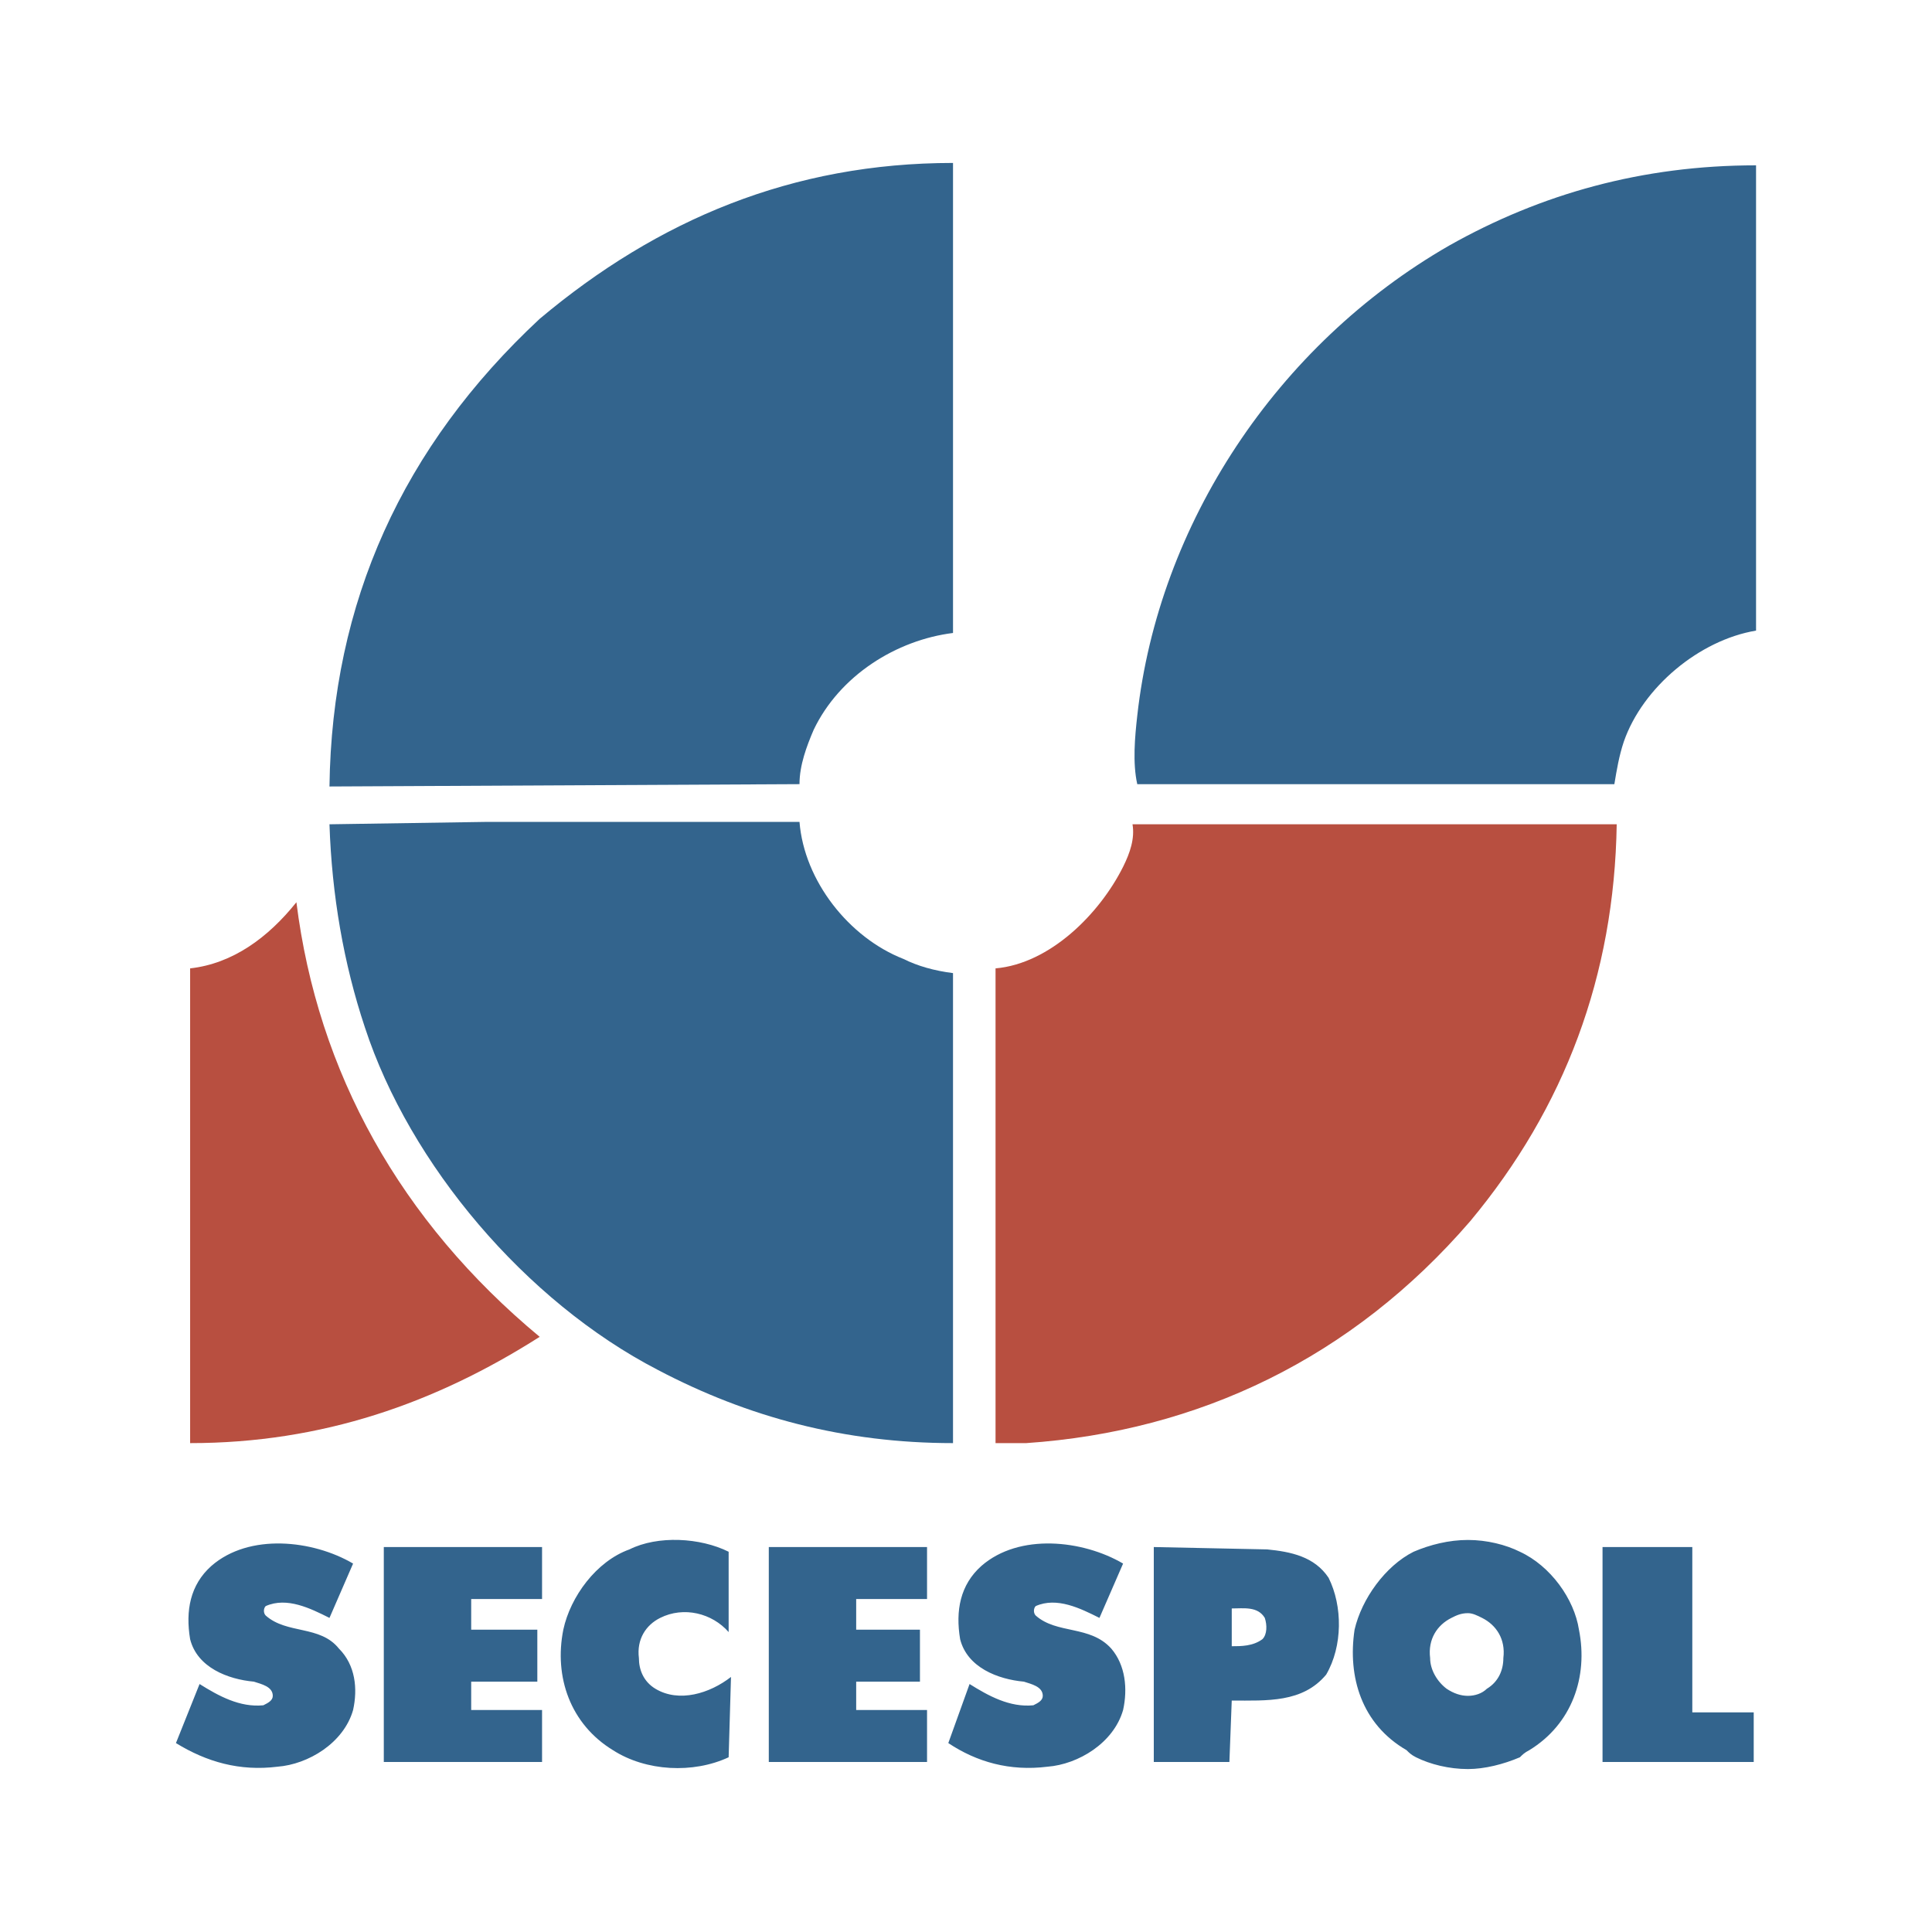 <svg xmlns="http://www.w3.org/2000/svg" width="2500" height="2500" viewBox="0 0 192.756 192.756"><g fill-rule="evenodd" clip-rule="evenodd"><path fill="#fff" d="M0 0h192.756v192.756H0V0z"/><path d="M126.426 154.585c2.354.233 4.713.708 6.125 2.826 1.414 2.828 1.414 6.833-.236 9.662-2.355 2.829-5.889 2.592-9.424 2.592l-.234 6.127h-7.543v-21.443l11.312.236zm-.238 6.834c.238.706.238 1.649-.232 2.119-.945.706-2.123.706-3.064.706v-3.769c1.178.001 2.59-.236 3.296.944zM35.228 155.998l-2.356 5.421c-1.886-.943-4.241-2.122-6.362-1.18-.237.236-.237.707 0 .943 2.121 1.886 5.419.942 7.305 3.298 1.649 1.649 1.884 4.009 1.413 6.128-.941 3.299-4.477 5.42-7.54 5.656-3.772.471-7.07-.473-10.134-2.357l2.357-5.891c1.884 1.178 4.004 2.355 6.362 2.121.472-.235.943-.473.943-.943 0-.941-1.178-1.178-1.886-1.415-2.592-.233-5.655-1.412-6.362-4.241-.471-2.825 0-5.418 2.121-7.304 3.77-3.297 10.134-2.591 14.139-.236zM38.292 161.889v-7.54h15.789v5.184h-7.07v3.062h6.598v5.184h-6.598v2.829h7.07v5.184H38.292v-13.903zM72.697 154.818v8.014c-1.65-1.886-4.479-2.593-6.833-1.413-1.415.706-2.357 2.119-2.121 4.005 0 1.18.471 2.355 1.649 3.065 2.355 1.413 5.419.47 7.539-1.18l-.234 8.014c-3.535 1.648-8.248 1.412-11.546-.71-4.243-2.592-5.892-7.304-4.949-12.019.707-3.298 3.298-6.833 6.598-8.01 2.826-1.414 7.068-1.179 9.897.234zM112.051 155.998l-2.359 5.421c-1.885-.943-4.24-2.122-6.359-1.18-.236.236-.236.707 0 .943 2.119 1.886 5.42.942 7.539 3.298 1.414 1.649 1.65 4.009 1.18 6.128-.945 3.299-4.48 5.42-7.541 5.656-3.773.471-7.07-.473-9.898-2.357l2.121-5.891c1.885 1.178 4.004 2.355 6.364 2.121.473-.235.941-.473.941-.943 0-.941-1.178-1.178-1.885-1.415-2.592-.233-5.655-1.412-6.362-4.241-.472-2.825 0-5.418 2.122-7.304 3.77-3.297 10.129-2.591 14.137-.236zM146.455 169.194c.707 0 1.412-.235 1.887-.705 1.176-.71 1.648-1.886 1.648-3.065.236-1.886-.709-3.299-2.123-4.005-.473-.236-.939-.473-1.412-.473-.709 0-1.18.236-1.648.473-1.414.706-2.359 2.119-2.123 4.005 0 1.18.709 2.355 1.648 3.065.711.47 1.414.705 2.123.705zm-5.42-14.376c1.648-.706 3.535-1.176 5.42-1.176 1.887 0 3.771.47 5.186 1.176 3.061 1.416 5.42 4.715 5.891 7.776.941 4.715-.709 9.427-4.949 12.019-.471.236-.705.472-.941.71-1.65.705-3.535 1.176-5.186 1.176-1.885 0-3.771-.471-5.184-1.176-.475-.238-.711-.474-.943-.71-4.479-2.592-5.891-7.304-5.184-12.019.705-3.061 3.064-6.36 5.89-7.776zM76.703 161.889v-7.54h15.788v5.184h-7.069v3.062h6.362v5.184h-6.362v2.829h7.069v5.184H76.703v-13.903zM168.842 154.818v16.027h6.127v4.947h-15.084v-21.443h8.957v.469z" fill="#33648d"/><path d="M161.299 82.24c-.234 15.082-5.184 28.276-14.607 39.588-11.785 13.67-27.1 20.974-44.305 22.152h-3.062V96.616c5.42-.474 10.367-5.421 12.727-10.135.703-1.413 1.176-2.829.939-4.241h48.308zM53.844 133.376c-10.368 6.597-21.68 10.604-34.875 10.604V96.616c4.242-.474 7.777-3.065 10.604-6.6 2.121 16.968 10.369 31.812 24.271 43.36z" fill="#b84f40"/><path d="M95.083 63.152c-5.655.706-11.312 4.241-13.903 9.662-.707 1.649-1.414 3.535-1.414 5.421l-46.894.233c.235-18.378 7.305-33.931 20.972-46.658 11.783-9.896 25.215-15.553 41.239-15.553v46.895zM175.201 62.916c-5.654.942-11.309 5.657-13.193 11.078-.473 1.413-.709 2.825-.943 4.242h-47.6c-.475-2.122-.238-4.715 0-6.834 2.121-19.087 13.902-36.999 31.105-46.894 9.191-5.185 19.322-8.013 30.631-8.013v46.421zM79.766 82.003c.47 5.894 4.948 11.547 10.369 13.67 1.413.705 3.063 1.176 4.947 1.413v46.894c-10.839 0-20.5-2.592-29.456-7.307-13.195-6.833-24.743-20.5-29.219-34.167-2.121-6.364-3.3-13.197-3.535-20.267l15.553-.237h31.341v.001z" fill="#33648d"/></g></svg>